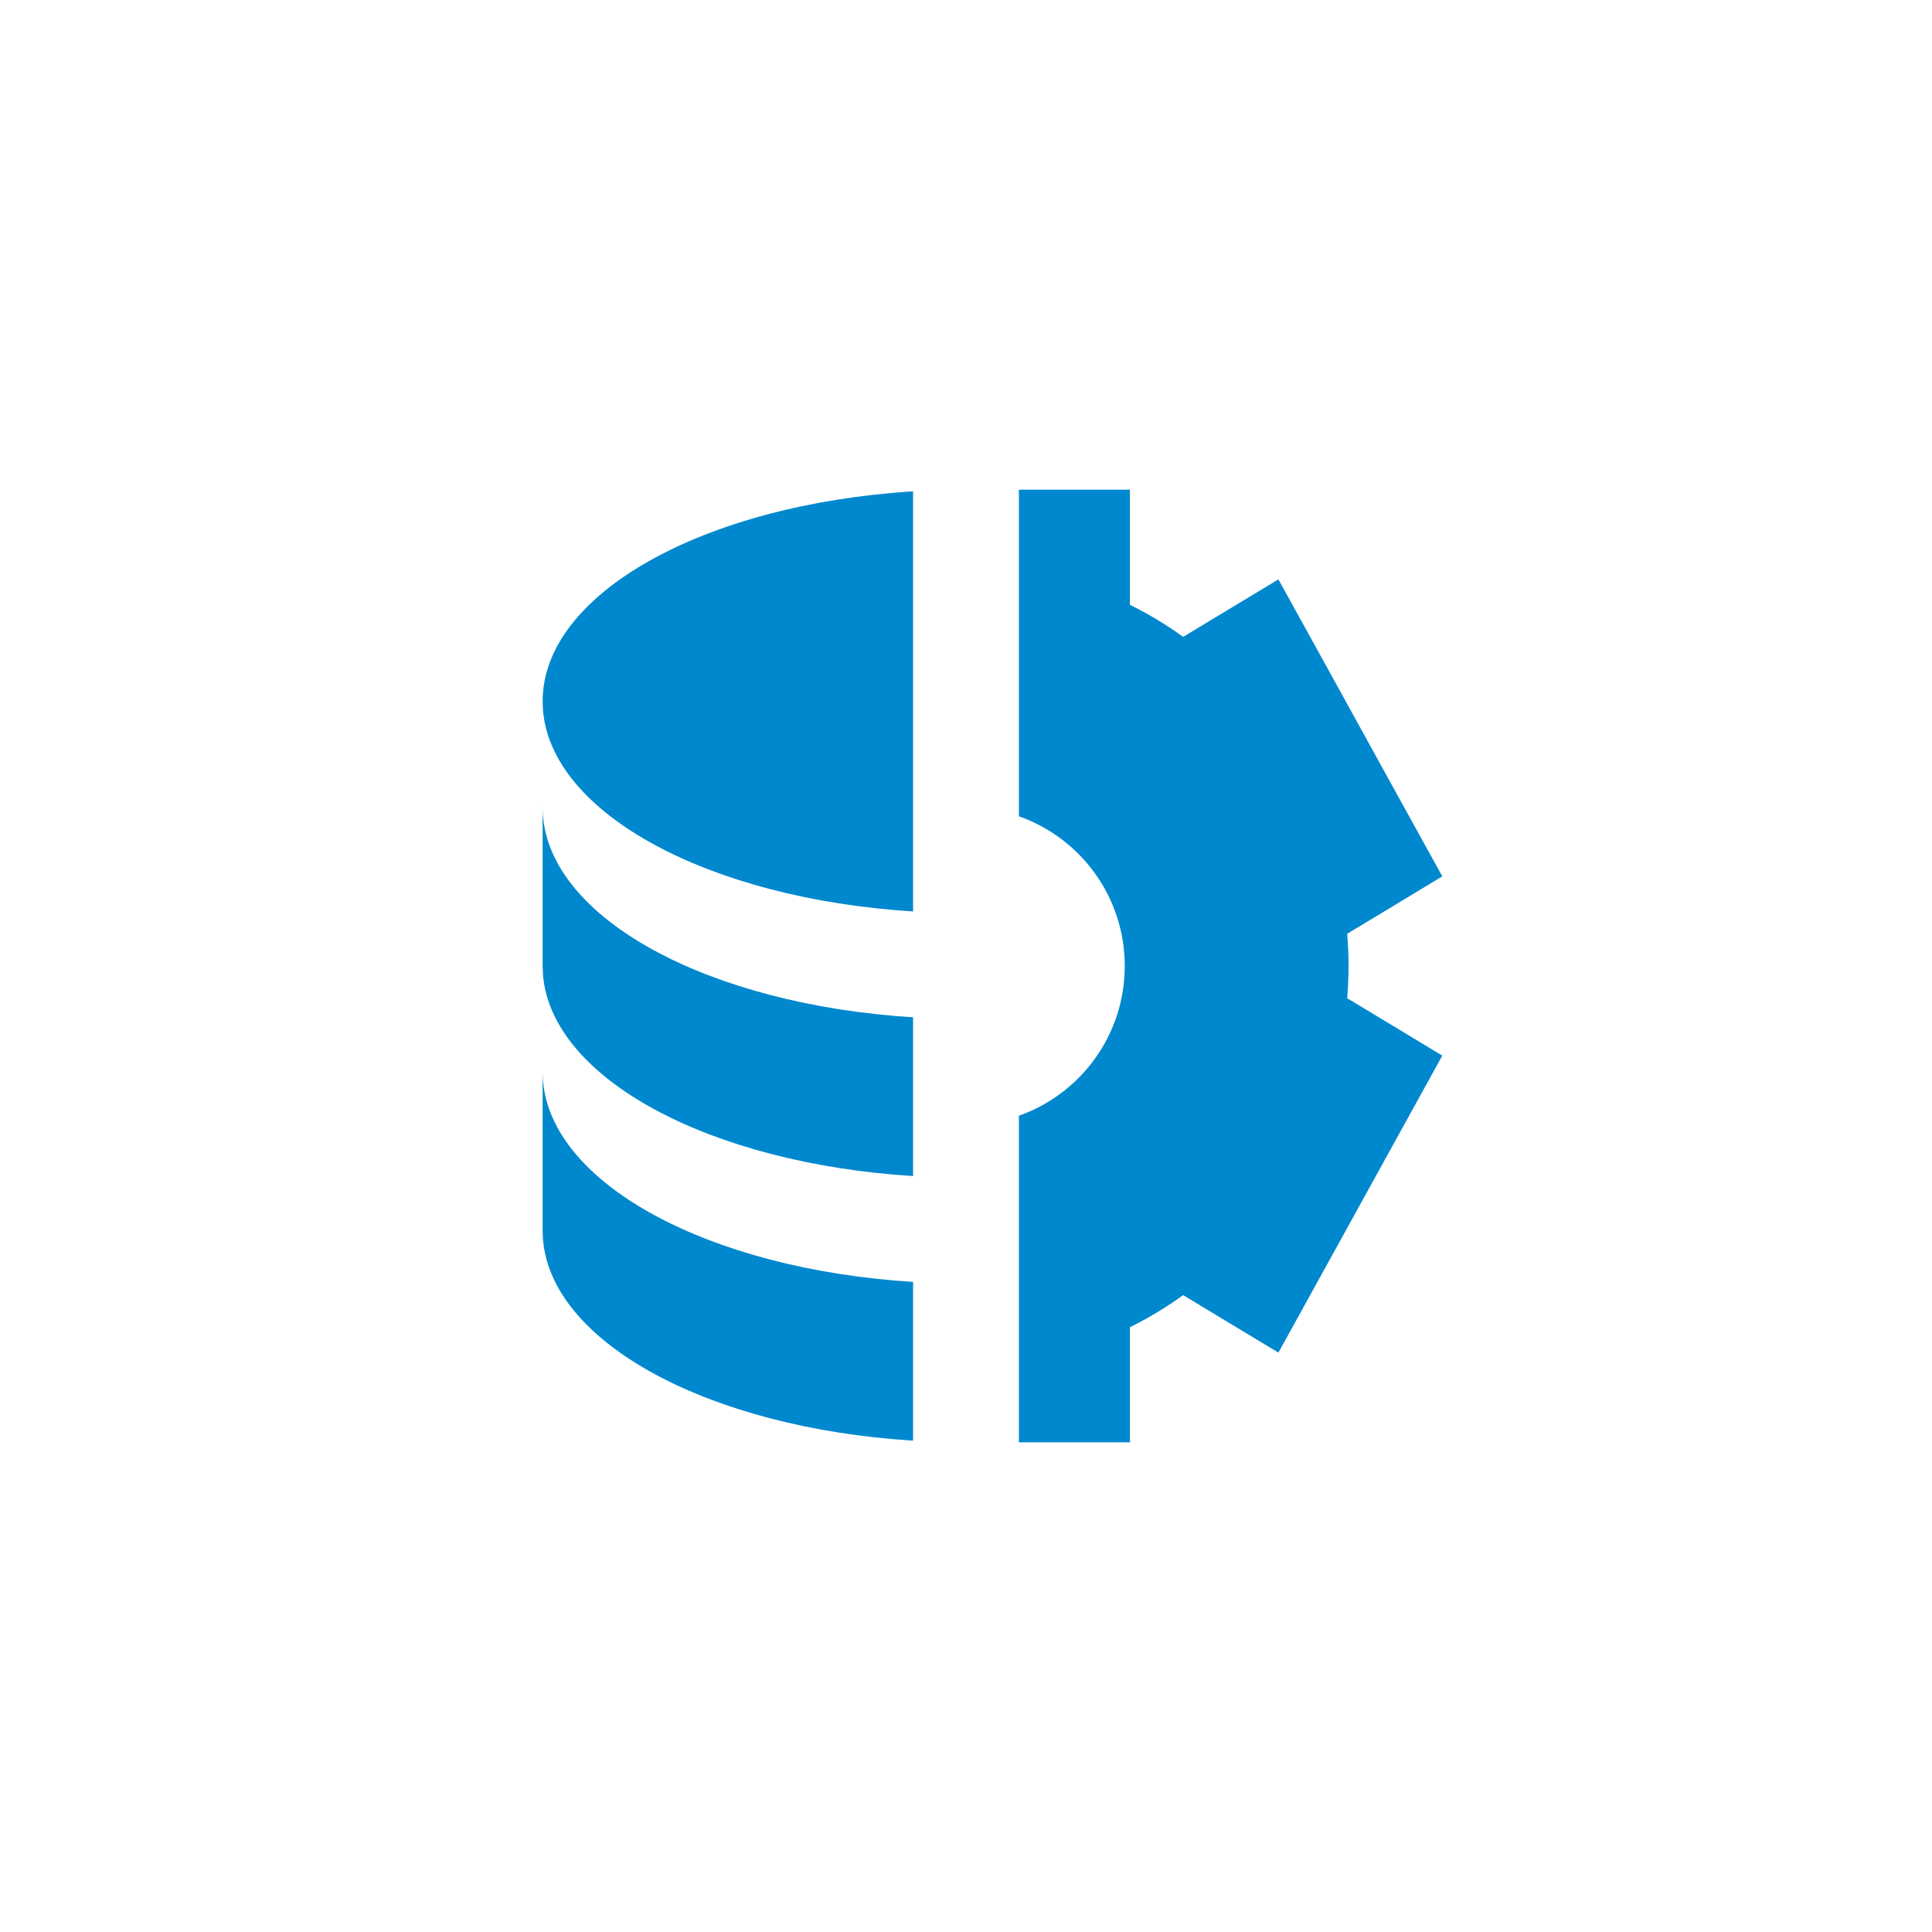 <svg width="1080" height="1080" viewBox="0 0 1080 1080" fill="none" xmlns="http://www.w3.org/2000/svg">
<path fill-rule="evenodd" clip-rule="evenodd" d="M569.583 273.75V456.3C604.054 468.484 628.75 501.358 628.75 540C628.75 578.642 604.054 611.516 569.583 623.7V806.25H631.634V741.924C642.04 736.776 652.001 730.773 661.416 723.979L670.529 729.517L714.641 756.115L740.095 710.027L780.795 636.223L806.25 590.108L762.188 563.483L753.076 558.025C753.585 551.981 753.84 545.991 753.84 540C753.84 534.009 753.585 528.019 753.076 521.975L762.188 516.517L806.25 489.892L780.795 443.777L740.095 369.973L714.641 323.885L670.529 350.483L661.416 356.021C652.001 349.227 642.04 343.224 631.634 338.076V273.75H569.583ZM303.333 392.086C303.333 331.741 393.672 281.946 510.417 274.668V509.503C396.482 502.399 307.697 454.801 303.49 396.423L303.333 392.086ZM303.49 455.59C307.697 513.969 396.482 561.566 510.417 568.669V657.419C396.482 650.316 307.697 602.719 303.49 544.34L303.333 540.001V451.251L303.49 455.59ZM303.49 603.506C307.697 661.884 396.482 709.482 510.417 716.586V805.336C396.482 798.232 307.697 750.634 303.49 692.256L303.333 687.919V599.169L303.49 603.506Z" fill="#0088CE"/>
</svg>
